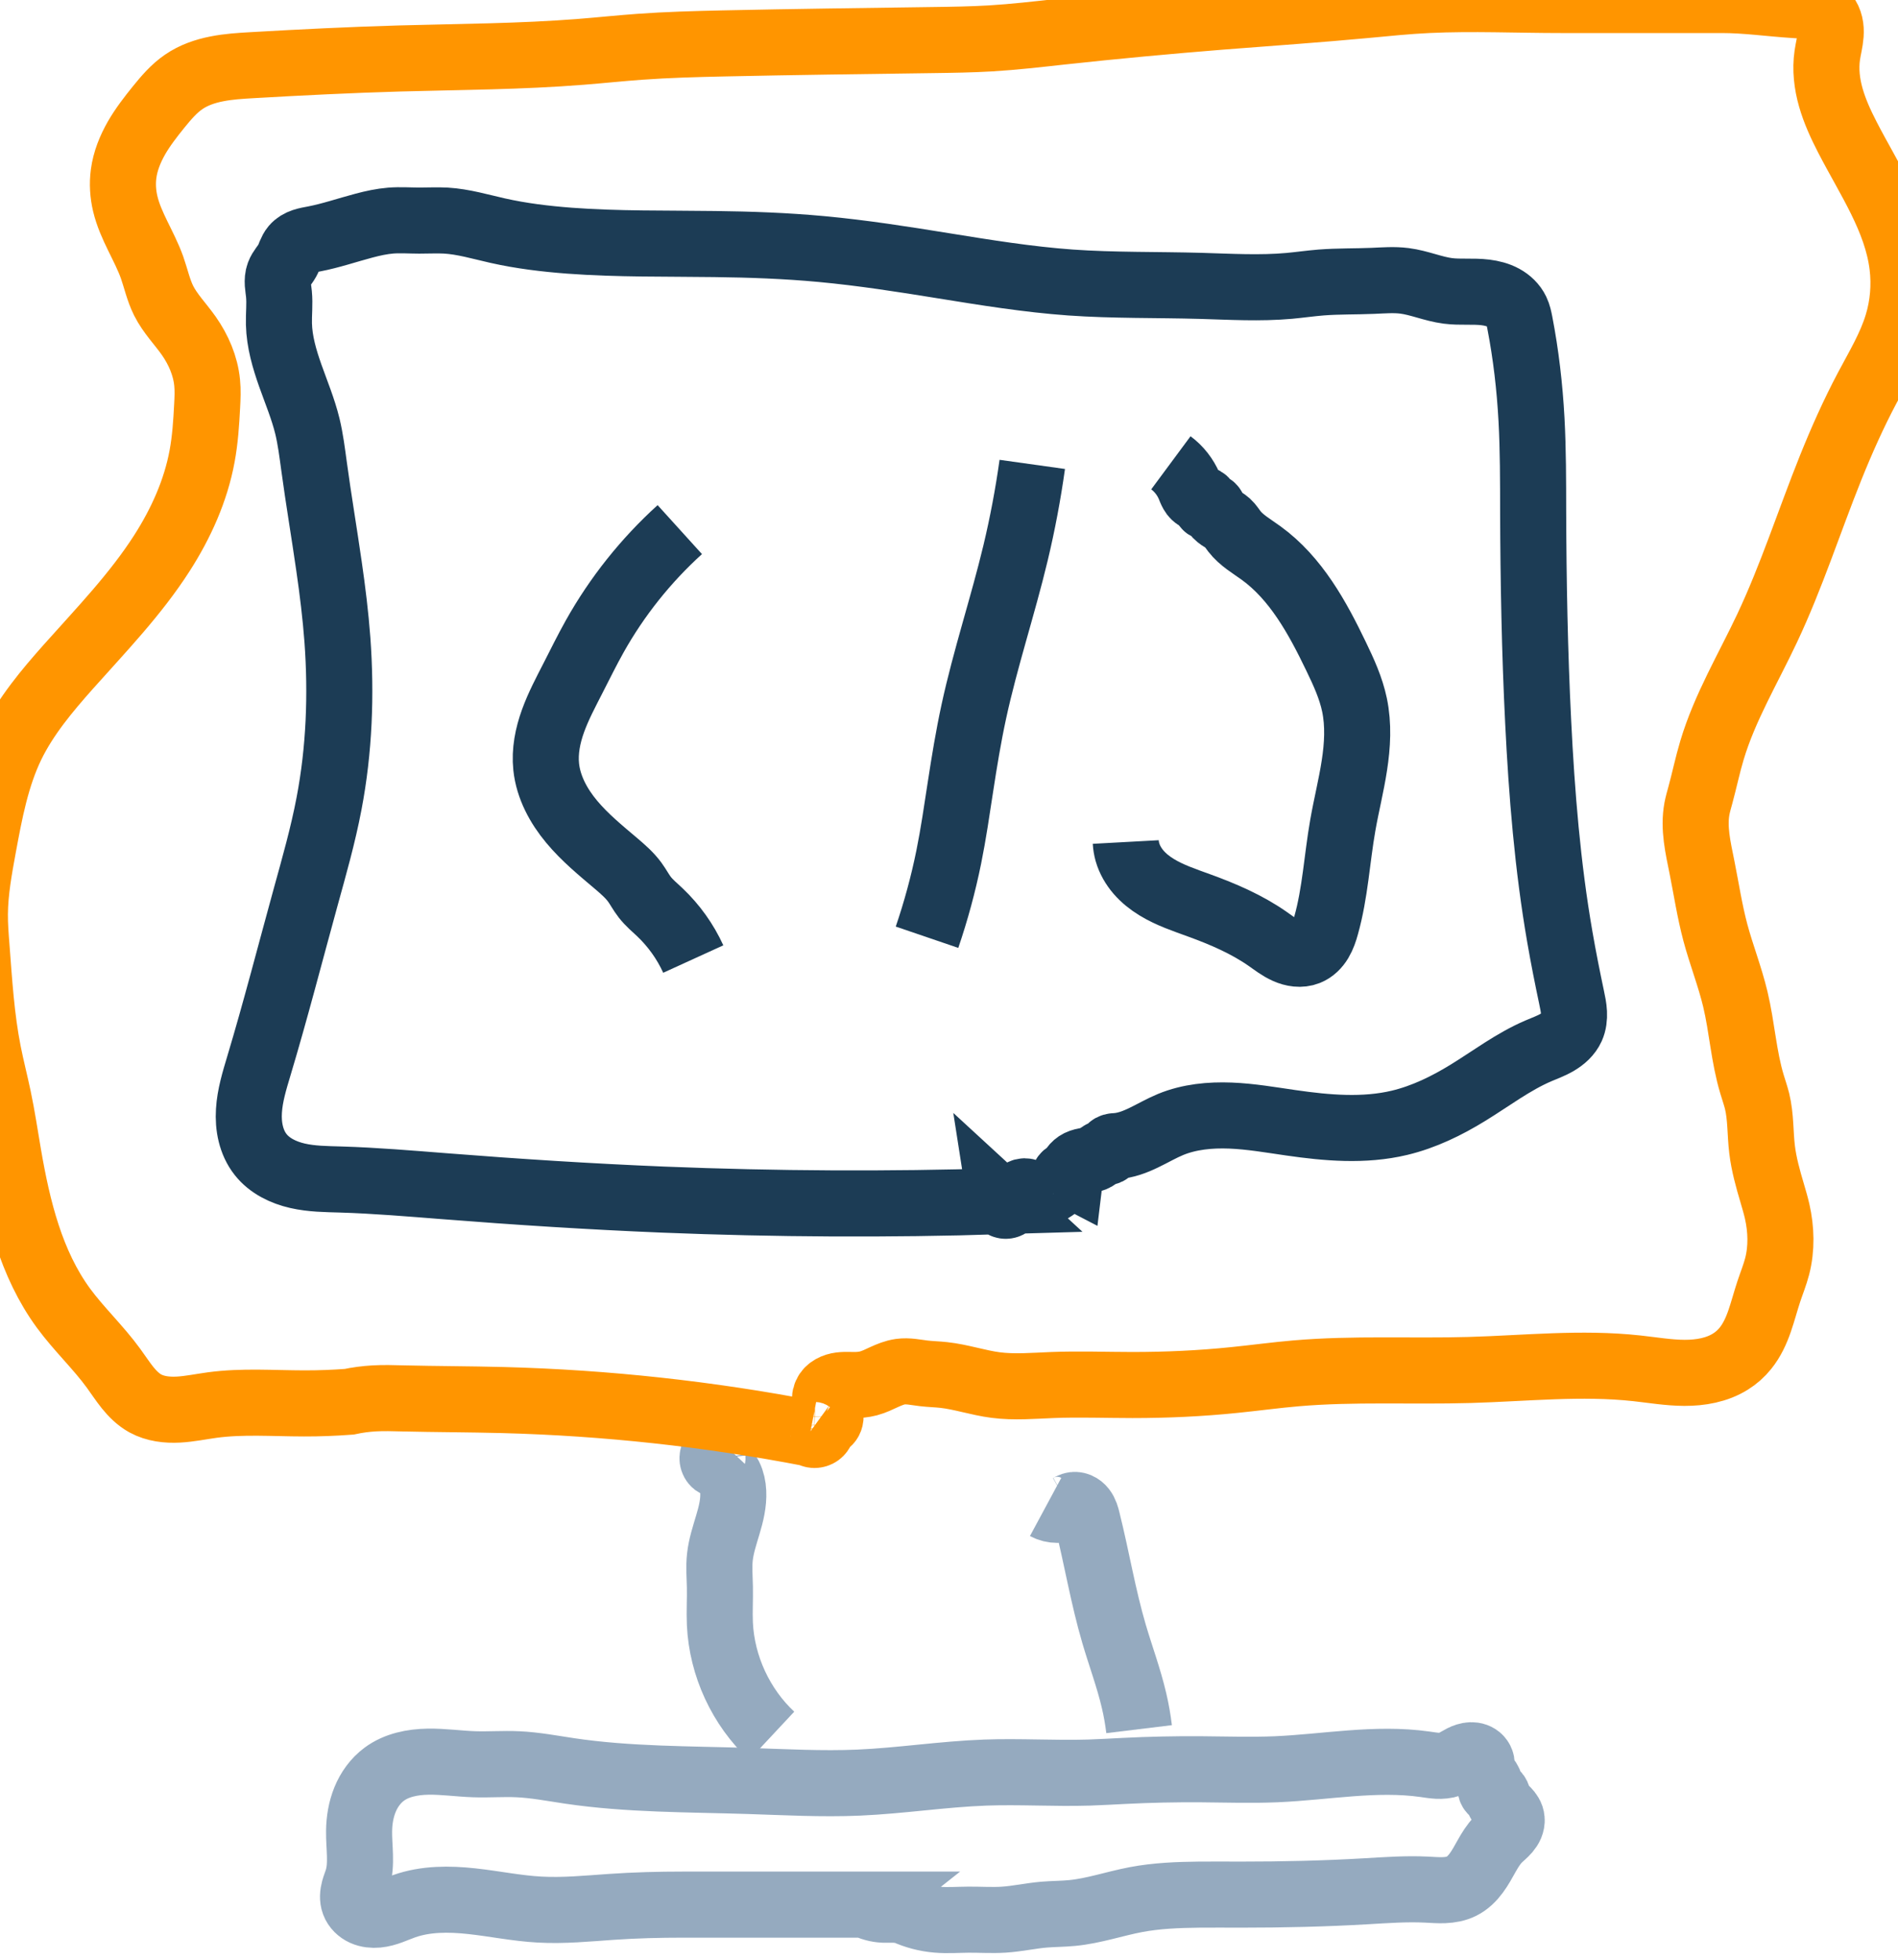 <?xml version="1.0" encoding="UTF-8" standalone="no"?>
<svg
   width="31px"
   height="32px"
   viewBox="0 0 31 32"
   version="1.1"
   id="svg2"
   sodipodi:docname="ico_config.svg"
   inkscape:version="1.3.2 (091e20e, 2023-11-25, custom)"
   xmlns:inkscape="http://www.inkscape.org/namespaces/inkscape"
   xmlns:sodipodi="http://sodipodi.sourceforge.net/DTD/sodipodi-0.dtd"
   xmlns="http://www.w3.org/2000/svg"
   xmlns:svg="http://www.w3.org/2000/svg">
  <sodipodi:namedview
     id="namedview2"
     pagecolor="#ffffff"
     bordercolor="#000000"
     borderopacity="0.25"
     inkscape:showpageshadow="2"
     inkscape:pageopacity="0.0"
     inkscape:pagecheckerboard="0"
     inkscape:deskcolor="#d1d1d1"
     inkscape:zoom="36.65625"
     inkscape:cx="15.495311"
     inkscape:cy="16"
     inkscape:window-width="2560"
     inkscape:window-height="1369"
     inkscape:window-x="-8"
     inkscape:window-y="-8"
     inkscape:window-maximized="1"
     inkscape:current-layer="svg2" />
  <!-- Generator: Sketch 49 (51002) - http://www.bohemiancoding.com/sketch -->
  <title
     id="title1">Development/icon</title>
  <desc
     id="desc1">Created with Sketch.</desc>
  <defs
     id="defs1">
    <inkscape:path-effect
       effect="spiro"
       id="path-effect9"
       is_visible="true"
       lpeversion="1" />
    <inkscape:path-effect
       effect="spiro"
       id="path-effect8"
       is_visible="true"
       lpeversion="1" />
    <inkscape:path-effect
       effect="spiro"
       id="path-effect7"
       is_visible="true"
       lpeversion="1" />
    <inkscape:path-effect
       effect="spiro"
       id="path-effect6"
       is_visible="true"
       lpeversion="1" />
    <inkscape:path-effect
       effect="spiro"
       id="path-effect5"
       is_visible="true"
       lpeversion="1" />
    <inkscape:path-effect
       effect="spiro"
       id="path-effect4"
       is_visible="true"
       lpeversion="1" />
    <inkscape:path-effect
       effect="spiro"
       id="path-effect3"
       is_visible="true"
       lpeversion="1" />
    <inkscape:path-effect
       effect="spiro"
       id="path-effect2"
       is_visible="true"
       lpeversion="1" />
  </defs>
  <path
     style="fill:none;stroke:#95aabf;stroke-width:1.079;stroke-opacity:1"
     d="m 14.131,31.1 h -2.974 c -0.391,0 -0.783,0.01 -1.173,0.037 -0.391,0.027 -0.782,0.066 -1.173,0.044 -0.371,-0.02 -0.737,-0.097 -1.107,-0.137 -0.37,-0.04 -0.752,-0.042 -1.103,0.082 -0.145,0.051 -0.284,0.124 -0.437,0.138 -0.076,0.007 -0.155,-7.56e-4 -0.225,-0.032 -0.07,-0.032 -0.13,-0.089 -0.156,-0.16 -0.026,-0.069 -0.019,-0.147 0,-0.218 0.015,-0.056 0.038,-0.109 0.055,-0.164 0.039,-0.127 0.045,-0.261 0.041,-0.394 -0.003,-0.133 -0.016,-0.265 -0.014,-0.397 0.002,-0.175 0.031,-0.351 0.097,-0.513 0.066,-0.162 0.172,-0.31 0.312,-0.414 0.203,-0.151 0.464,-0.202 0.717,-0.206 0.253,-0.004 0.504,0.034 0.757,0.042 0.236,0.008 0.473,-0.011 0.709,0 0.284,0.013 0.564,0.067 0.846,0.109 0.965,0.143 1.944,0.133 2.919,0.164 0.6,0.019 1.201,0.053 1.801,0.027 0.693,-0.03 1.38,-0.139 2.073,-0.164 0.564,-0.02 1.128,0.017 1.691,0 0.191,-0.006 0.382,-0.018 0.573,-0.027 0.418,-0.021 0.836,-0.03 1.255,-0.027 0.409,0.003 0.819,0.017 1.228,0 0.811,-0.035 1.624,-0.195 2.428,-0.082 0.068,0.01 0.136,0.021 0.205,0.025 0.069,0.003 0.139,-0.002 0.204,-0.025 0.096,-0.034 0.175,-0.104 0.272,-0.134 0.048,-0.015 0.102,-0.019 0.149,-0.002 0.024,0.009 0.046,0.022 0.063,0.041 0.017,0.019 0.029,0.042 0.034,0.067 0.006,0.036 -0.004,0.073 0,0.109 0.003,0.024 0.012,0.046 0.024,0.066 0.012,0.02 0.027,0.039 0.042,0.058 0.03,0.037 0.061,0.075 0.071,0.122 0.004,0.019 0.004,0.038 0.007,0.057 0.003,0.019 0.008,0.038 0.021,0.052 0.011,0.012 0.026,0.02 0.041,0.027 0.015,0.007 0.03,0.015 0.041,0.027 0.009,0.011 0.015,0.025 0.018,0.039 0.004,0.014 0.005,0.029 0.009,0.043 0.013,0.051 0.049,0.092 0.087,0.129 0.037,0.037 0.078,0.072 0.104,0.117 0.015,0.025 0.025,0.053 0.027,0.082 0.003,0.034 -0.004,0.068 -0.017,0.1 -0.013,0.031 -0.033,0.06 -0.055,0.086 -0.044,0.052 -0.099,0.093 -0.147,0.142 -0.078,0.079 -0.136,0.176 -0.191,0.273 -0.053,0.094 -0.104,0.19 -0.169,0.277 -0.064,0.087 -0.144,0.166 -0.241,0.214 -0.087,0.043 -0.185,0.06 -0.282,0.064 -0.097,0.004 -0.194,-0.004 -0.291,-0.009 -0.327,-0.016 -0.655,0.008 -0.982,0.027 -0.681,0.04 -1.364,0.055 -2.046,0.055 -0.227,-2.33e-4 -0.455,-0.002 -0.682,0 -0.347,0.004 -0.696,0.017 -1.037,0.082 -0.347,0.066 -0.685,0.184 -1.037,0.218 -0.154,0.015 -0.309,0.014 -0.464,0.027 -0.219,0.019 -0.435,0.068 -0.655,0.082 -0.191,0.012 -0.382,-0.001 -0.573,0 -0.173,0.001 -0.346,0.015 -0.518,0 -0.179,-0.015 -0.355,-0.062 -0.518,-0.136 -0.062,-0.016 -0.127,-0.026 -0.191,-0.027 -0.055,-0.001 -0.109,0.002 -0.164,0 -0.104,-0.005 -0.208,-0.033 -0.3,-0.082 z"
     id="path2"
     inkscape:path-effect="#path-effect2"
     inkscape:original-d="m 14.131287,31.099744 c -0.99119,0 -1.982381,0 -2.973572,0 -1.9649245,0 0.244755,-0.01781 -2.3461208,0.08184 -0.7377621,0.02838 -1.4745367,-0.002 -2.2097187,-0.05456 -0.027583,-0.002 -0.7256432,-0.02364 -0.8184143,-0.05456 -9.807e-4,-3.27e-4 -0.007,-0.179726 0,-0.218244 0.010288,-0.05659 0.045591,-0.106874 0.054561,-0.163683 0.033044,-0.209276 0.033902,-0.59249 0.02728,-0.791134 -0.015564,-0.466919 -0.1001441,-0.713072 0.4092072,-0.927536 0.458109,-0.192888 0.9922052,-0.163683 1.4731458,-0.163683 0.2364308,0 0.4734416,-0.01655 0.7092924,0 0.283538,0.0199 0.5626037,0.08364 0.8456948,0.109122 1.6411646,0.147705 1.5754436,0.12737 2.9190116,0.163683 0.312358,0.0084 1.439668,0.04928 1.800511,0.02728 1.824231,-0.111233 0.85741,-0.137812 2.073317,-0.163682 0.563485,-0.01199 1.127966,0.01445 1.691389,0 0.191117,-0.0049 0.381927,-0.01819 0.57289,-0.02728 0.418301,-0.0091 0.836545,-0.0213 1.254902,-0.02728 0.409166,-0.0058 0.818536,0.01 1.227622,0 0.809453,-0.01974 1.618376,-0.05996 2.427962,-0.08184 0.136353,-0.0037 0.272881,0.0045 0.409207,0 0.17292,-0.0058 0.35048,-0.06924 0.518329,-0.02728 0.01817,0.0045 -0.02162,0.04426 0,0.109122 0.02961,0.08882 0.101632,0.158597 0.136403,0.245524 0.01393,0.03481 0.0065,0.07793 0.02728,0.109122 0.01819,0.02728 0.06136,0.02896 0.08184,0.05456 0.01796,0.02246 0.0086,0.06001 0.02728,0.08184 0.207267,0.241811 0.08734,-0.03081 0.190964,0.245524 0.0101,0.02693 0.03046,0.05326 0.02728,0.08184 -0.02251,0.202549 -0.08964,0.16908 -0.218244,0.327366 -0.07,0.08615 -0.130662,0.179612 -0.190963,0.272804 -0.167227,0.258441 -0.10271,0.388883 -0.409207,0.491049 -0.19266,0.06422 -0.371283,0.04709 -0.57289,0.05456 -1.042881,0.03862 0.239354,0.02728 -0.982097,0.02728 -0.68333,0 -1.363812,0.02929 -2.046036,0.05456 -0.0465,0.0017 -0.621601,-0.0016 -0.682012,0 -0.638947,0.01682 -0.560484,-0.0047 -1.036658,0.08184 -0.347761,0.06323 -0.684808,0.175595 -1.036659,0.218244 -0.153731,0.01863 -0.309631,0.01236 -0.463768,0.02728 -1.392733,0.134781 0.400059,-0.0061 -0.654731,0.08184 -0.188398,0.0157 -0.384279,0 -0.57289,0 -0.156224,0 -0.362672,0.02919 -0.518329,0 -0.167754,-0.03145 -0.345359,-0.114782 -0.518329,-0.136403 -0.285049,0 0.04173,0.0115 -0.190964,-0.02728 -0.05075,-0.0085 -0.113335,0.01259 -0.163682,0 -0.109035,-0.02726 -0.186222,-0.05907 -0.300086,-0.08184 z" />
  <path
     style="fill:none;stroke:#95aabf;stroke-width:1.079;stroke-opacity:1"
     d="m 12.604,28.344 c -0.503,-0.47 -0.814,-1.14 -0.846,-1.828 -0.009,-0.2 0.004,-0.4 0,-0.6 -0.003,-0.164 -0.018,-0.328 0,-0.491 0.02,-0.181 0.078,-0.354 0.13,-0.529 0.052,-0.174 0.097,-0.354 0.088,-0.535 -0.004,-0.088 -0.022,-0.176 -0.061,-0.255 -0.04,-0.078 -0.103,-0.147 -0.184,-0.182 -0.019,-0.008 -0.038,-0.015 -0.055,-0.027 -0.021,-0.017 -0.034,-0.043 -0.038,-0.07 -0.003,-0.027 0.003,-0.055 0.014,-0.079 0.023,-0.049 0.066,-0.086 0.105,-0.124 0.019,-0.018 0.037,-0.036 0.055,-0.055"
     id="path3"
     inkscape:path-effect="#path-effect3"
     inkscape:original-d="m 12.603581,28.344416 c -0.417906,-0.49737 -0.78001,-1.170942 -0.845695,-1.827792 -0.01991,-0.199064 0,-0.400114 0,-0.60017 0,-0.163683 -0.01021,-0.327685 0,-0.491049 0.02301,-0.3682 0.181956,-0.701059 0.218244,-1.063939 0.0196,-0.195989 -0.09996,-0.320032 -0.245525,-0.436487 -0.01588,-0.0127 -0.04018,-0.0129 -0.05456,-0.02728 -0.0043,-0.0043 0.05694,-0.222994 0.08184,-0.272805 0.0115,-0.023 0.03637,-0.03637 0.05456,-0.05456" />
  <path
     style="fill:none;stroke:#95aabf;stroke-width:1.079;stroke-opacity:1"
     d="m 17.078,24.607 c 0.117,0.063 0.265,0.063 0.382,0 0.018,-0.01 0.035,-0.021 0.055,-0.027 0.031,-0.01 0.066,-0.007 0.096,0.005 0.03,0.013 0.056,0.034 0.076,0.06 0.04,0.051 0.058,0.117 0.073,0.18 0.154,0.617 0.257,1.246 0.436,1.855 0.107,0.364 0.241,0.721 0.327,1.091 0.036,0.153 0.063,0.308 0.082,0.464"
     id="path4"
     inkscape:path-effect="#path-effect4"
     inkscape:original-d="m 17.077579,24.606991 c 0.12653,-0.01406 0.255396,0.01406 0.381927,0 0.02021,-0.0022 0.03462,-0.03127 0.05456,-0.02728 0.113494,0.0227 0.182648,0.148352 0.245525,0.245524 0.341631,0.527977 0.313144,1.258915 0.436487,1.855073 0.07735,0.373834 0.223121,0.726361 0.327366,1.091219 0.04012,0.140411 -0.02709,0.354834 0.08184,0.463768" />
  <path
     style="fill:none;stroke:#ff9500;stroke-width:1.079"
     d="M 13.231,23.407 C 11.577,23.088 9.896,22.905 8.211,22.861 7.666,22.847 7.12,22.847 6.575,22.834 c -0.155,-0.004 -0.309,-0.009 -0.464,0 -0.138,0.008 -0.274,0.026 -0.409,0.055 -0.245,0.018 -0.491,0.028 -0.737,0.027 -0.501,-4.78e-4 -1.004,-0.04 -1.5,0.027 -0.184,0.025 -0.366,0.064 -0.551,0.074 C 2.728,23.027 2.536,23.005 2.373,22.916 2.26,22.853 2.165,22.76 2.084,22.659 2.002,22.557 1.932,22.448 1.855,22.343 1.604,21.998 1.289,21.704 1.037,21.361 0.506,20.637 0.288,19.735 0.136,18.851 c -0.053,-0.309 -0.099,-0.62 -0.164,-0.928 -0.052,-0.246 -0.115,-0.49 -0.164,-0.737 -0.112,-0.566 -0.147,-1.144 -0.191,-1.719 -0.014,-0.182 -0.029,-0.363 -0.027,-0.546 0.003,-0.367 0.07,-0.73 0.136,-1.091 0.105,-0.568 0.212,-1.144 0.464,-1.664 C 0.422,11.691 0.767,11.28 1.118,10.885 1.652,10.286 2.214,9.705 2.646,9.03 2.956,8.546 3.197,8.013 3.301,7.448 c 0.05,-0.27 0.068,-0.544 0.082,-0.818 0.007,-0.127 0.013,-0.255 0,-0.382 C 3.356,5.972 3.242,5.71 3.083,5.483 2.948,5.291 2.779,5.121 2.673,4.91 2.587,4.738 2.547,4.547 2.483,4.365 2.356,4.011 2.133,3.694 2.046,3.328 2.008,3.168 1.997,3.001 2.019,2.837 2.046,2.631 2.126,2.434 2.229,2.253 2.333,2.073 2.461,1.908 2.592,1.746 2.714,1.596 2.841,1.446 3.001,1.337 3.161,1.227 3.349,1.162 3.54,1.125 3.731,1.087 3.925,1.075 4.119,1.064 4.919,1.018 5.719,0.978 6.52,0.955 7.512,0.927 8.505,0.925 9.494,0.846 c 0.318,-0.025 0.636,-0.059 0.955,-0.082 0.454,-0.033 0.909,-0.045 1.364,-0.055 1.146,-0.025 2.292,-0.039 3.437,-0.055 0.309,-0.004 0.619,-0.009 0.928,-0.027 0.383,-0.023 0.764,-0.067 1.146,-0.109 0.872,-0.095 1.745,-0.176 2.619,-0.246 C 20.733,0.21 21.525,0.156 22.315,0.082 22.652,0.05 22.988,0.016 23.325,0 c 0.727,-0.034 1.455,0 2.182,0 h 2.619 c 0.392,0 0.782,0.057 1.173,0.082 0.093,0.006 0.187,0.008 0.278,0.029 0.091,0.021 0.181,0.063 0.24,0.135 0.036,0.044 0.059,0.097 0.072,0.152 0.013,0.055 0.015,0.112 0.011,0.169 -0.008,0.113 -0.039,0.223 -0.055,0.334 -0.034,0.231 -0.006,0.468 0.058,0.692 0.064,0.224 0.162,0.437 0.269,0.645 0.351,0.682 0.807,1.34 0.9,2.101 0.039,0.319 0.012,0.647 -0.082,0.955 -0.111,0.367 -0.311,0.698 -0.491,1.037 -0.225,0.424 -0.421,0.864 -0.6,1.309 -0.35,0.872 -0.636,1.769 -1.037,2.619 -0.311,0.66 -0.691,1.293 -0.9,1.991 -0.073,0.243 -0.124,0.492 -0.191,0.737 -0.02,0.072 -0.041,0.145 -0.055,0.218 -0.059,0.316 0.019,0.64 0.082,0.955 0.071,0.355 0.125,0.714 0.218,1.064 0.098,0.367 0.239,0.722 0.327,1.091 0.11,0.46 0.136,0.939 0.273,1.391 0.027,0.091 0.059,0.181 0.082,0.273 0.063,0.258 0.05,0.528 0.082,0.791 0.029,0.241 0.095,0.476 0.164,0.709 0.029,0.1 0.059,0.199 0.082,0.3 0.067,0.295 0.076,0.607 0,0.9 -0.036,0.139 -0.091,0.273 -0.136,0.409 -0.053,0.16 -0.095,0.323 -0.15,0.482 -0.055,0.159 -0.126,0.315 -0.232,0.446 -0.069,0.086 -0.152,0.16 -0.246,0.218 -0.221,0.138 -0.489,0.184 -0.75,0.183 -0.261,-0.001 -0.519,-0.046 -0.778,-0.074 -0.905,-0.099 -1.818,0.001 -2.728,0.027 -0.946,0.027 -1.894,-0.026 -2.837,0.055 -0.337,0.029 -0.673,0.075 -1.009,0.109 -0.553,0.057 -1.108,0.082 -1.664,0.082 -0.437,-2.83e-4 -0.873,-0.017 -1.309,0 -0.309,0.012 -0.621,0.04 -0.928,0 -0.285,-0.037 -0.56,-0.133 -0.846,-0.164 -0.109,-0.012 -0.219,-0.014 -0.327,-0.027 -0.127,-0.015 -0.255,-0.045 -0.382,-0.027 -0.091,0.013 -0.178,0.049 -0.262,0.087 -0.084,0.039 -0.167,0.08 -0.257,0.104 -0.08,0.021 -0.163,0.028 -0.246,0.027 -0.096,-2.8e-4 -0.193,-0.009 -0.285,0.019 -0.046,0.014 -0.089,0.037 -0.123,0.071 -0.033,0.034 -0.055,0.08 -0.056,0.128 -7.99e-4,0.042 0.014,0.082 0.032,0.12 0.018,0.038 0.039,0.075 0.05,0.115 0.006,0.02 0.009,0.041 0.009,0.062 -4.33e-4,0.021 -0.005,0.042 -0.015,0.061 -0.01,0.019 -0.025,0.035 -0.043,0.044 -0.019,0.01 -0.041,0.013 -0.061,0.007 -0.005,-0.001 -0.009,-0.003 -0.014,-0.004 -0.002,-2.75e-4 -0.005,-2.33e-4 -0.007,3.31e-4 -0.002,5.64e-4 -0.004,0.002 -0.006,0.003 -0.002,0.002 -0.003,0.004 -0.004,0.006 -6.21e-4,0.002 -7.03e-4,0.005 -4.41e-4,0.007 5.25e-4,0.005 0.002,0.009 0.004,0.014 0.009,0.025 0.009,0.052 9.66e-4,0.077 -0.008,0.025 -0.024,0.047 -0.045,0.062 -0.021,0.015 -0.048,0.023 -0.074,0.023 -0.026,-5.7e-4 -0.052,-0.01 -0.073,-0.026 z"
     id="path5"
     inkscape:path-effect="#path-effect5"
     inkscape:original-d="M 13.231032,23.40665 C 11.618924,22.872783 9.8896143,22.908988 8.2114237,22.86104 7.0293624,22.827267 7.5750091,22.83376 6.5745951,22.83376 c -0.1545894,0 -0.3094798,-0.0096 -0.4637682,0 -0.1373415,0.0086 -0.2728047,0.03637 -0.4092071,0.05456 -0.2455243,0.0091 -0.4910486,0.01819 -0.7365729,0.02728 -0.9910162,0.0367 -0.4908803,0.02728 -1.5004263,0.02728 -0.1905616,0 -0.8797966,0.0496 -1.0912191,-0.02728 C 2.2384977,22.866545 1.9061681,22.402323 1.8550725,22.342711 1.7147046,22.178949 1.1181429,21.517472 1.0366581,21.360614 0.5614153,20.445771 0.34259099,19.799277 0.13640239,18.85081 0.06970882,18.544019 0.0333199,18.231326 -0.02728048,17.923274 -0.0758281,17.67649 -0.14725397,17.434387 -0.19096334,17.186701 c -0.0967923,-0.54849 -0.16161363,-1.161026 -0.19096334,-1.71867 -0.009571,-0.181846 -0.0393934,-0.363916 -0.0272805,-0.54561 0.0243839,-0.365758 0.0871486,-0.727973 0.13640239,-1.091219 0.0755124,-0.556904 0.20032011,-1.161163 0.46376811,-1.664109 C 0.35722412,11.849686 0.92829846,11.121502 1.1184996,10.88491 1.9163223,9.8924969 1.6726751,10.3047 2.6462063,9.029838 2.905422,8.6903889 3.2332586,7.8729824 3.3009378,7.4475703 3.3440133,7.17681 3.3641294,6.9026864 3.3827792,6.629156 c 0.00866,-0.127014 0.018657,-0.2559923 0,-0.3819267 C 3.3540179,6.0530904 3.1742904,5.6342408 3.0826939,5.483376 2.7144688,4.8768874 2.9137351,5.3609515 2.6734868,4.9104859 2.5712845,4.7188567 2.5613603,4.5838676 2.4825234,4.3648764 2.3555259,4.0121054 2.174167,3.680579 2.0460358,3.3282182 2.0046092,3.214295 2.0187553,2.9276656 2.0187553,2.8371697 c 0,-0.4988754 0.2603148,-0.7305554 0.5728901,-1.0912191 C 2.7232666,1.5940799 2.8328573,1.4522401 3.0008525,1.3367434 3.3268063,1.1126501 3.7395288,1.0937287 4.1193521,1.0639386 4.8550377,1.0062378 5.8200515,0.98004131 6.5200341,0.95481671 6.7550439,0.94634789 9.192585,0.86299486 9.4936061,0.8456948 9.8125192,0.8273665 10.129741,0.7858315 10.448423,0.7638534 10.616445,0.7522657 11.693934,0.7133791 11.812447,0.7092924 12.958353,0.6697784 14.103833,0.6911109 15.249787,0.6547315 15.558944,0.6449165 15.868678,0.6477565 16.177323,0.627451 16.56015,0.602265 16.94106,0.5534595 17.323103,0.51832909 18.196223,0.43804219 19.0689,0.35299011 19.942029,0.27280479 21.166792,0.16032658 21.154371,0.17231363 22.315431,0.08184143 22.651974,0.05561729 22.987494,0.01297361 23.324808,0 c 0.726942,-0.0279593 1.454959,0 2.182438,0 0.872976,0 1.745951,0 2.618926,0 0.682995,0 0.533482,-0.03102545 1.173061,0.08184143 0.118018,0.02082675 0.398873,0.04422748 0.518329,0.16368287 0.08789,0.0878894 0.0066,0.54266209 0.02728,0.65473145 0.08329,0.45112505 0.177488,0.90316895 0.327366,1.33674335 0.199893,0.5782628 0.865912,1.4595041 0.900256,2.1005968 0.01709,0.3189819 -0.01693,0.6420429 -0.08184,0.9548167 -0.02804,0.1350918 -0.447806,0.9458486 -0.491048,1.0366582 -0.206433,0.4335086 -0.405947,0.8703486 -0.600171,1.3094629 -0.380195,0.859572 -0.649263,1.7634278 -1.036658,2.6189263 -0.303517,0.670267 -0.649034,1.300615 -0.900256,1.991474 -0.08764,0.241022 -0.141076,0.48714 -0.190963,0.736573 -0.01471,0.07353 -0.04628,0.143716 -0.05456,0.218244 -0.03655,0.328961 0.02026,0.634601 0.08184,0.954817 0.06805,0.353867 0.128433,0.714671 0.218244,1.063938 0.09457,0.367791 0.223039,0.726076 0.327366,1.091219 0.131434,0.46002 0.167334,0.927232 0.272805,1.391305 0.02104,0.09258 0.06571,0.179246 0.08184,0.272805 0.04505,0.261263 0.03642,0.529936 0.08184,0.791133 0.04158,0.239057 0.104833,0.473893 0.163683,0.709293 0.02515,0.100586 0.06567,0.197672 0.08184,0.300085 0.02126,0.13464 0.01268,0.798824 0,0.900256 -0.01827,0.146133 -0.09178,0.275338 -0.136402,0.409207 -0.140599,0.421796 -0.119627,0.616055 -0.381927,0.927536 -0.07053,0.08376 -0.15076,0.163381 -0.245524,0.218244 -0.326678,0.189129 -1.25183,0.105492 -1.527707,0.109122 -2.917792,0.03839 0.635958,0.02728 -2.728048,0.02728 -1.096183,0 -1.763893,-0.0212 -2.83717,0.05456 -0.337579,0.02383 -0.67223,0.07981 -1.009377,0.109122 -0.446353,0.03881 -1.206034,0.07366 -1.664109,0.08184 -0.436418,0.0078 -0.872976,0 -1.309463,0 -0.275384,0 -0.6325,0.02107 -0.927536,0 -0.309997,-0.02214 -0.498773,-0.104211 -0.845695,-0.163683 -0.107926,-0.0185 -0.218277,-0.01779 -0.327366,-0.02728 -0.127153,-0.01106 -0.256772,-0.05231 -0.381927,-0.02728 -0.179446,0.03589 -0.333343,0.153966 -0.518329,0.190963 -0.08075,0.01615 -0.165007,0.01003 -0.245524,0.02728 -9.1e-4,1.95e-4 -0.449924,0.2044 -0.463768,0.218244 -0.07067,0.07067 0.01323,0.368691 -0.02728,0.409207 -0.0064,0.0064 -0.02085,-0.0064 -0.02728,0 -0.0064,0.0064 0.0041,0.01915 0,0.02728 -0.02764,0.05528 -0.169232,0.123364 -0.190963,0.136403 z" />
  <path
     style="fill:none;stroke:#1c3c55;stroke-width:1.079;stroke-opacity:1"
     d="m 16.341,19.615 c -1.836,0.056 -3.675,0.047 -5.511,-0.027 C 9.638,19.539 8.446,19.463 7.257,19.369 6.693,19.325 6.13,19.277 5.565,19.26 5.329,19.253 5.09,19.252 4.859,19.199 4.628,19.146 4.402,19.037 4.256,18.851 4.1,18.653 4.05,18.39 4.066,18.139 4.081,17.888 4.156,17.646 4.228,17.405 4.502,16.492 4.739,15.569 4.992,14.65 5.132,14.143 5.276,13.638 5.374,13.122 5.542,12.243 5.576,11.341 5.511,10.448 5.481,10.047 5.432,9.647 5.374,9.248 5.296,8.702 5.203,8.158 5.129,7.611 5.099,7.392 5.072,7.172 5.02,6.957 4.951,6.676 4.839,6.408 4.742,6.135 4.646,5.863 4.563,5.581 4.556,5.292 c -0.004,-0.164 0.016,-0.328 0,-0.491 -0.005,-0.055 -0.015,-0.109 -0.019,-0.164 -0.003,-0.055 -4.398e-4,-0.111 0.019,-0.163 0.03,-0.081 0.095,-0.143 0.136,-0.218 0.02,-0.036 0.034,-0.074 0.049,-0.112 0.016,-0.038 0.034,-0.075 0.06,-0.106 0.039,-0.046 0.094,-0.077 0.151,-0.096 0.057,-0.019 0.117,-0.029 0.176,-0.04 0.277,-0.053 0.545,-0.146 0.818,-0.218 0.143,-0.038 0.289,-0.07 0.436,-0.082 0.154,-0.012 0.309,-5.623e-4 0.464,0 0.146,5.292e-4 0.291,-0.008 0.436,0 0.287,0.017 0.565,0.101 0.846,0.164 0.386,0.087 0.779,0.134 1.173,0.164 0.789,0.059 1.582,0.044 2.373,0.055 0.583,0.007 1.166,0.028 1.746,0.082 0.667,0.062 1.33,0.166 1.991,0.273 0.688,0.111 1.378,0.223 2.073,0.273 0.708,0.05 1.419,0.035 2.128,0.055 0.482,0.014 0.966,0.043 1.446,0 0.173,-0.016 0.345,-0.041 0.518,-0.055 0.281,-0.022 0.564,-0.015 0.846,-0.027 0.173,-0.007 0.347,-0.022 0.518,0 0.241,0.031 0.468,0.133 0.709,0.164 0.203,0.026 0.41,-1.344e-4 0.614,0.025 0.102,0.013 0.203,0.038 0.293,0.087 0.09,0.049 0.168,0.123 0.212,0.215 0.029,0.06 0.042,0.126 0.055,0.191 0.101,0.522 0.162,1.051 0.191,1.582 0.027,0.5 0.026,1 0.027,1.5 0.004,1.146 0.025,2.293 0.082,3.437 0.058,1.178 0.153,2.357 0.355,3.519 0.057,0.329 0.122,0.656 0.191,0.982 0.017,0.082 0.035,0.163 0.039,0.247 0.004,0.083 -0.005,0.168 -0.039,0.244 -0.047,0.104 -0.137,0.183 -0.235,0.241 -0.098,0.058 -0.206,0.096 -0.311,0.141 -0.409,0.176 -0.767,0.449 -1.146,0.682 -0.348,0.214 -0.721,0.396 -1.119,0.491 -0.579,0.138 -1.185,0.085 -1.773,0 -0.328,-0.047 -0.656,-0.105 -0.988,-0.118 -0.331,-0.013 -0.67,0.019 -0.977,0.145 -0.15,0.062 -0.291,0.145 -0.437,0.215 -0.146,0.071 -0.301,0.13 -0.463,0.139 -0.015,8.4e-4 -0.03,0.001 -0.044,0.005 -0.014,0.004 -0.029,0.011 -0.038,0.022 -0.006,0.008 -0.01,0.018 -0.013,0.027 -0.004,0.01 -0.007,0.019 -0.014,0.027 -0.01,0.011 -0.024,0.017 -0.038,0.02 -0.014,0.003 -0.029,0.004 -0.043,0.007 -0.026,0.006 -0.049,0.02 -0.071,0.036 -0.022,0.016 -0.042,0.033 -0.065,0.046 -0.041,0.024 -0.089,0.034 -0.136,0.043 -0.047,0.009 -0.094,0.018 -0.137,0.039 -0.073,0.036 -0.126,0.11 -0.136,0.191 -0.021,-0.011 -0.047,-0.011 -0.068,-1e-6 -0.021,0.011 -0.037,0.031 -0.041,0.055 -0.002,0.009 -0.002,0.018 0,0.027 -0.009,0.009 -0.018,0.018 -0.027,0.027 -0.069,0.068 -0.146,0.13 -0.235,0.169 -0.089,0.039 -0.191,0.052 -0.284,0.022 -0.031,-0.01 -0.061,-0.025 -0.093,-0.025 -0.016,-2.04e-4 -0.033,0.004 -0.046,0.013 -0.007,0.004 -0.013,0.01 -0.017,0.017 -0.004,0.007 -0.007,0.015 -0.007,0.023 -5.56e-4,0.009 0.002,0.018 0,0.027 -0.001,0.006 -0.004,0.012 -0.009,0.017 -0.004,0.005 -0.01,0.009 -0.015,0.012 -0.012,0.006 -0.025,0.007 -0.038,0.008 -0.013,5.62e-4 -0.026,1.04e-4 -0.039,0.002 -0.013,0.002 -0.026,0.006 -0.035,0.015 -0.007,0.007 -0.012,0.017 -0.016,0.026 -0.004,0.009 -0.007,0.019 -0.011,0.029 -0.008,0.016 -0.022,0.03 -0.038,0.038 -0.016,0.008 -0.035,0.011 -0.054,0.008 -0.018,-0.003 -0.035,-0.012 -0.048,-0.025 -0.013,-0.013 -0.021,-0.03 -0.024,-0.049 z"
     id="path6"
     inkscape:path-effect="#path-effect6"
     inkscape:original-d="M 16.341006,19.614663 C 14.526149,19.960649 12.655005,19.721302 10.83035,19.587383 8.9073023,19.446242 9.3704576,19.48993 7.256607,19.369139 7.2223904,19.367184 5.6321069,19.268648 5.5652174,19.260017 5.2971919,19.225433 4.521894,19.165338 4.2557545,18.85081 3.9716178,18.515012 4.1656944,17.707072 4.228474,17.404945 4.3925917,16.615128 4.7902021,15.39748 4.9923274,14.649616 5.1292806,14.142889 5.2799188,13.638271 5.374254,13.12191 5.5172709,12.339081 5.5526093,11.237136 5.5106564,10.448423 5.4892671,10.046303 5.4279776,9.6471708 5.374254,9.2480818 5.3006488,8.7013003 5.2131095,8.156476 5.1287298,7.6112532 5.0948909,7.392602 5.0702838,7.1718944 5.0196078,6.9565217 4.8892745,6.402605 4.6332177,5.8598514 4.5558397,5.2924126 c -0.022116,-0.1621819 0,-0.3273657 0,-0.4910486 0,-0.1091219 -0.021401,-0.2203629 0,-0.3273657 C 4.5743785,4.3813042 4.649008,4.3335759 4.6922421,4.2557545 4.7231266,4.2001624 4.7436444,4.0856103 4.801364,4.0375107 4.8501331,3.9968698 5.1204768,3.9042522 5.1287298,3.9011083 5.6518606,3.7018203 5.3314164,3.7948149 5.9471441,3.6828645 6.0927876,3.6563838 6.2362083,3.6144251 6.3836317,3.601023 c 0.1539545,-0.013996 0.3091788,0 0.4637681,0 0.1454959,0 0.291627,-0.013581 0.4364877,0 0.07208,0.00676 0.7622369,0.147455 0.8456948,0.1636829 0.5938572,0.1154722 0.561542,0.1238012 1.1730605,0.1636828 0.7909432,0.051583 1.5823952,0.029316 2.3734012,0.054561 0.582326,0.018585 1.164723,0.041558 1.745951,0.081841 0.877283,0.060802 1.128689,0.1358547 1.991475,0.2728048 0.697335,0.1106882 1.364319,0.1951065 2.073316,0.2728048 0.86998,0.09534 1.050334,0.054561 2.127877,0.054561 0.475717,0 0.970002,0.027992 1.445866,0 0.173431,-0.010202 0.345251,-0.039511 0.518329,-0.054561 0.282202,-0.024539 0.560592,-0.02728 0.845694,-0.02728 0.128116,0 0.376549,-0.028356 0.51833,0 0.235468,0.047094 0.472237,0.1213515 0.709292,0.1636829 0.257934,0.04606 0.964836,0.020038 1.118499,0.3273657 0.02961,0.059213 0.03923,0.126562 0.05456,0.1909633 0.12608,0.5295343 0.169224,1.0387779 0.190964,1.5822677 0.03742,0.9353932 0.02728,0.5143889 0.02728,1.5004263 0,1.1464026 0.03993,2.2916438 0.08184,3.4373398 0.04352,1.189409 0.173429,2.341273 0.354646,3.519182 0.05004,0.325249 0.1319,0.657252 0.190963,0.982097 0.016,0.088 0.08048,0.399072 0,0.491049 -0.108345,0.123823 -0.469622,0.331268 -0.545609,0.381926 -0.804883,0.536589 -0.229212,0.202897 -1.14578,0.682012 -0.31046,0.162286 -0.756553,0.431955 -1.1185,0.491049 -0.407009,0.06645 -1.410328,0 -1.773231,0 -0.654795,0 -1.310883,-0.01676 -1.964194,0.02728 -0.341053,0.02299 -0.601461,0.226591 -0.900256,0.354647 -0.02643,0.01133 -0.05884,0.01003 -0.08184,0.02728 -0.01627,0.0122 -0.0129,0.04018 -0.02728,0.05456 -0.06891,0.06891 -0.03145,0.01048 -0.08184,0.02728 -0.08055,0.02685 -0.04302,0.04034 -0.136403,0.08184 -0.08676,0.03856 -0.190375,0.03474 -0.272805,0.08184 -0.1219,0.06966 -0.05267,0.09049 -0.136402,0.190964 0.02349,0.163287 -0.08037,0.0258 -0.109122,0.05456 -0.0064,0.0064 0,0.01819 0,0.02728 -0.0091,0.0091 -0.01658,0.02015 -0.02728,0.02728 -0.145649,0.0971 -0.353185,0.135915 -0.518329,0.190963 -0.05248,0.01749 -0.114209,0.0025 -0.163683,0.02728 -0.0081,0.0041 0.0064,0.02085 0,0.02728 -0.02464,0.02464 -0.103899,0.03831 -0.136403,0.05456 -0.113535,0.05677 0.02916,-0.0019 -0.02728,0.05456 -0.03911,0.03911 -0.109444,-0.01643 -0.163683,-0.02728 z" />
  <path
     style="fill:none;stroke:#1c3c55;stroke-width:1.079;stroke-opacity:1"
     d="M 11.103,8.648 C 10.549,9.15 10.077,9.742 9.712,10.394 9.587,10.617 9.474,10.848 9.357,11.076 c -0.116,0.227 -0.237,0.454 -0.324,0.694 -0.087,0.24 -0.139,0.498 -0.112,0.752 0.035,0.332 0.202,0.64 0.416,0.896 0.214,0.257 0.475,0.47 0.73,0.686 0.108,0.092 0.216,0.186 0.3,0.3 0.058,0.079 0.103,0.168 0.164,0.246 0.071,0.091 0.161,0.166 0.246,0.246 0.229,0.217 0.415,0.477 0.546,0.764"
     id="path7"
     inkscape:path-effect="#path-effect7"
     inkscape:original-d="M 11.103154,8.6479113 C 10.627337,9.2189696 10.10564,9.7587164 9.71185,10.393862 c -0.1350212,0.217776 -0.2357507,0.455029 -0.3546462,0.682012 -0.2124959,0.405674 -0.6421486,0.955443 -0.4364877,1.445865 0.2331128,0.555884 0.7382572,1.143397 1.1457799,1.582268 0.09626,0.103662 0.208468,0.1923 0.300085,0.300085 0.0637,0.07494 0.100714,0.169961 0.163683,0.245524 0.0741,0.08892 0.169874,0.157929 0.245525,0.245525 0.193462,0.224009 0.411991,0.496618 0.545609,0.763853" />
  <path
     style="fill:none;stroke:#1c3c55;stroke-width:1.079;stroke-opacity:1"
     d="m 15.141,15.304 c 0.146,-0.428 0.265,-0.866 0.355,-1.309 0.077,-0.38 0.132,-0.763 0.191,-1.146 0.063,-0.411 0.13,-0.821 0.218,-1.228 0.189,-0.873 0.474,-1.723 0.682,-2.592 0.114,-0.477 0.205,-0.96 0.273,-1.446"
     id="path8"
     inkscape:path-effect="#path-effect8"
     inkscape:original-d="m 15.140665,15.304348 c 0.09585,-0.442248 0.258348,-0.867623 0.354646,-1.309463 0.08245,-0.378314 0.127309,-0.763853 0.190964,-1.14578 0.07275,-0.409207 0.129426,-0.821599 0.218243,-1.227622 0.424231,-1.9393397 0.257189,-0.802917 0.682012,-2.591645 0.07947,-0.3346206 0.199589,-1.0309756 0.272805,-1.4458653" />
  <path
     style="fill:none;stroke:#1c3c55;stroke-width:1.079;stroke-opacity:1"
     d="m 18.387,13.749 c 0.003,0.055 0.012,0.11 0.027,0.164 0.035,0.122 0.1,0.234 0.183,0.33 0.083,0.096 0.184,0.176 0.292,0.242 0.216,0.133 0.46,0.213 0.698,0.3 0.391,0.142 0.777,0.308 1.118,0.546 0.099,0.069 0.194,0.144 0.304,0.193 0.055,0.025 0.113,0.042 0.173,0.048 0.06,0.006 0.121,-6.63e-4 0.177,-0.023 0.085,-0.034 0.153,-0.103 0.2,-0.182 0.047,-0.079 0.076,-0.167 0.1,-0.255 0.15,-0.533 0.177,-1.092 0.273,-1.637 0.057,-0.326 0.139,-0.648 0.189,-0.976 0.051,-0.327 0.07,-0.664 0.002,-0.989 -0.058,-0.277 -0.177,-0.536 -0.3,-0.791 C 21.519,10.087 21.167,9.443 20.597,9.03 20.444,8.919 20.275,8.824 20.16,8.675 c -0.036,-0.046 -0.066,-0.097 -0.109,-0.136 -0.037,-0.033 -0.081,-0.056 -0.122,-0.083 -0.02,-0.014 -0.04,-0.029 -0.057,-0.047 -0.017,-0.018 -0.031,-0.038 -0.04,-0.061 -0.006,-0.016 -0.009,-0.034 -0.017,-0.049 -0.004,-0.008 -0.009,-0.015 -0.015,-0.021 -0.006,-0.006 -0.014,-0.01 -0.023,-0.011 -0.007,-0.001 -0.014,9.49e-5 -0.021,0.002 -0.007,0.002 -0.014,0.004 -0.021,0.006 -0.007,0.002 -0.014,0.003 -0.021,0.002 -0.007,-9.748e-4 -0.014,-0.004 -0.018,-0.01 -0.003,-0.004 -0.004,-0.008 -0.005,-0.013 -6.03e-4,-0.005 -2.66e-4,-0.009 4.55e-4,-0.014 0.001,-0.009 0.004,-0.018 0.005,-0.028 2.05e-4,-0.014 -0.006,-0.028 -0.016,-0.039 -0.01,-0.01 -0.023,-0.017 -0.037,-0.022 -0.027,-0.01 -0.057,-0.011 -0.083,-0.021 -0.038,-0.015 -0.067,-0.046 -0.087,-0.081 C 19.453,8.014 19.439,7.976 19.424,7.939 19.36,7.788 19.255,7.654 19.124,7.557"
     id="path9"
     inkscape:path-effect="#path-effect9"
     inkscape:original-d="m 18.387042,13.749361 c 0.0091,0.05456 -0.0026,0.117154 0.02728,0.163682 0.183296,0.285128 0.891181,0.72264 1.173061,0.872976 0.366023,0.195212 0.742058,0.371331 1.118499,0.545609 0.02869,0.01328 0.54618,0.254428 0.654732,0.218244 0.189213,-0.06307 0.239425,-0.277256 0.300085,-0.436488 0.204775,-0.537533 0.224183,-1.069579 0.272805,-1.636828 0.05241,-0.611484 0.279597,-1.361484 0.190963,-1.964195 -0.02983,-0.202852 -0.196719,-0.603782 -0.300085,-0.791133 -0.316027,-0.5728 -0.779444,-1.2196243 -1.227622,-1.69139 -0.147293,-0.1550459 -0.272034,-0.2230838 -0.436487,-0.3546462 -0.08442,-0.067539 -0.03178,-0.046171 -0.109122,-0.1364024 -0.255024,-0.297528 0.03257,0.059854 -0.218244,-0.1909633 -0.02318,-0.023184 -0.02645,-0.064973 -0.05456,-0.081841 -0.02339,-0.014036 -0.05914,0.015132 -0.08184,0 -0.01513,-0.010088 0.01091,-0.040011 0,-0.054561 -0.03382,-0.045088 -0.09279,-0.052768 -0.136403,-0.081841 C 19.484768,8.0793594 19.476112,8.0060059 19.4237,7.9386189 19.340002,7.8310078 19.123615,7.7053386 19.123615,7.5566922" />
</svg>
